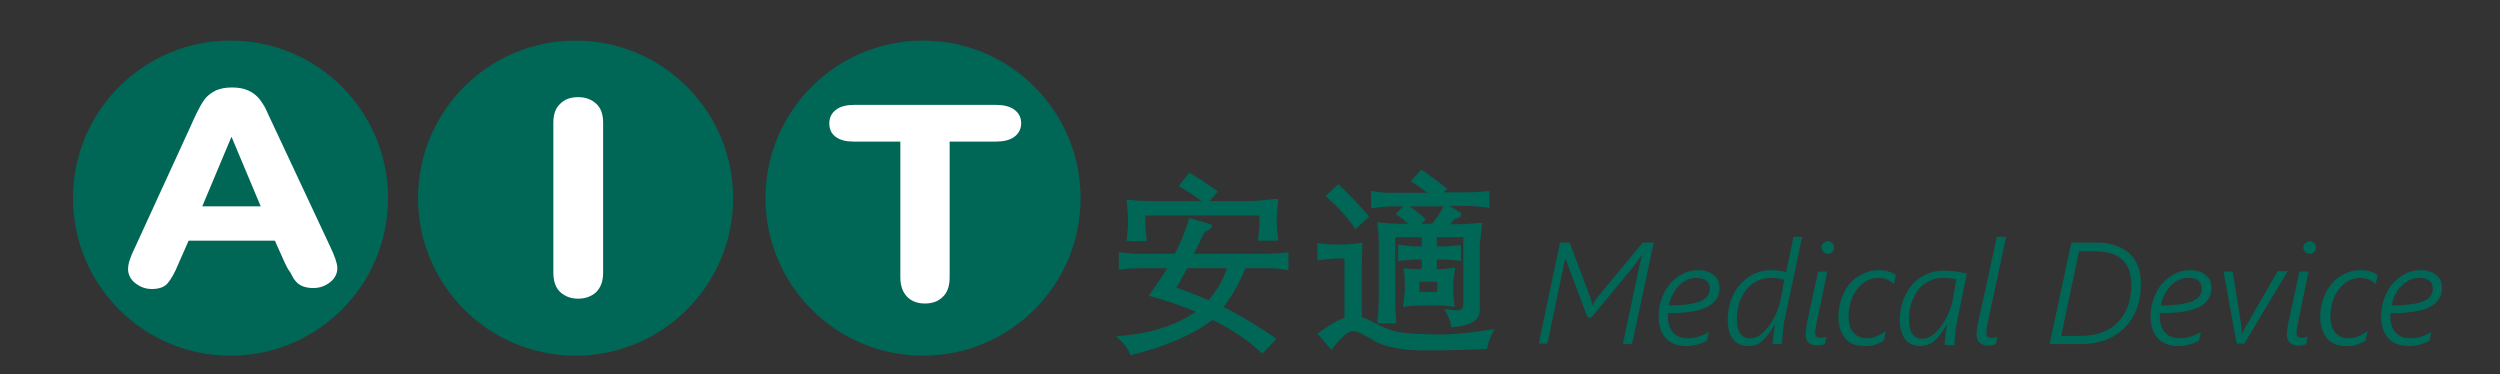 <?xml version="1.0" encoding="utf-8"?>
<!-- Generator: Adobe Illustrator 22.0.1, SVG Export Plug-In . SVG Version: 6.00 Build 0)  -->
<svg version="1.1" id="圖層_1" xmlns="http://www.w3.org/2000/svg" xmlns:xlink="http://www.w3.org/1999/xlink" x="0px" y="0px"
	 viewBox="0 0 517.3 77.4" style="enable-background:new 0 0 517.3 77.4;" xml:space="preserve">
<rect x="0" y="0" width="517.3" height="77.4" fill="#333333" stroke="none"/>
<style type="text/css">
	.st0{fill:#006656;}
	.st1{fill:#FFFFFF;stroke:#FFFFFF;stroke-miterlimit:10;}
</style>
<g>
	<circle class="st0" cx="191" cy="41" r="32.6"/>
	<g>
		<path class="st1" d="M206,28.8H196v28.6c0,1.6-0.4,2.9-1.3,3.7c-0.8,0.8-1.9,1.2-3.3,1.2c-1.4,0-2.5-0.4-3.3-1.2s-1.3-2-1.3-3.7
			V28.8h-10.1c-1.6,0-2.7-0.3-3.5-0.9c-0.8-0.6-1.1-1.4-1.1-2.4c0-1,0.4-1.8,1.2-2.4c0.8-0.6,1.9-0.9,3.5-0.9H206
			c1.6,0,2.8,0.3,3.6,0.9c0.8,0.6,1.2,1.4,1.2,2.4c0,1-0.4,1.8-1.2,2.4C208.8,28.5,207.6,28.8,206,28.8z"/>
	</g>
</g>
<g>
	<circle class="st0" cx="119.1" cy="41" r="32.6"/>
	<g>
		<path class="st1" d="M115,56.4v-31c0-1.6,0.4-2.8,1.3-3.6c0.8-0.8,1.9-1.2,3.3-1.2c1.4,0,2.5,0.4,3.4,1.2c0.9,0.8,1.3,2,1.3,3.6
			v31c0,1.6-0.4,2.8-1.3,3.7c-0.9,0.8-2,1.2-3.4,1.2c-1.3,0-2.4-0.4-3.3-1.2C115.4,59.3,115,58,115,56.4z"/>
	</g>
</g>
<g>
	<circle class="st0" cx="47.7" cy="41" r="32.6"/>
	<g>
		<path class="st1" d="M59.4,54.2l-2.2-4.9H38.7l-2.2,5c-0.8,2-1.6,3.3-2.2,4c-0.6,0.7-1.6,1-2.9,1c-1.2,0-2.2-0.4-3.1-1.1
			c-0.9-0.7-1.3-1.6-1.3-2.5c0-0.5,0.1-1.1,0.3-1.7c0.2-0.6,0.5-1.4,1-2.4L40,26.1c0.3-0.7,0.7-1.6,1.2-2.6c0.5-1,1-1.9,1.5-2.6
			c0.5-0.7,1.2-1.2,2.1-1.7c0.9-0.4,1.9-0.6,3.2-0.6c1.3,0,2.4,0.2,3.2,0.6c0.9,0.4,1.6,1,2.1,1.6c0.5,0.7,1,1.4,1.3,2.1
			c0.4,0.8,0.8,1.8,1.4,3l11.9,25.4c0.9,1.9,1.4,3.3,1.4,4.2c0,0.9-0.4,1.8-1.3,2.5s-1.9,1.1-3.2,1.1c-0.7,0-1.3-0.1-1.9-0.3
			c-0.5-0.2-1-0.5-1.3-0.9c-0.4-0.4-0.7-1-1.1-1.8C60,55.5,59.7,54.8,59.4,54.2z M41.1,43.2h13.6L47.9,27L41.1,43.2z"/>
	</g>
</g>
<g>
	<path class="st0" d="M322.8,50.2h2l4.1,10.9c0.3,0.8,0.5,1.5,0.5,2h0.1c0.6-0.9,1-1.5,1.3-1.9l9.1-11h2.3l-4.5,21h-1.9l3.2-15.1
		c0.2-1.1,0.5-2.2,0.8-3.3h-0.1c0,0.1-0.1,0.2-0.2,0.3s-0.5,0.7-1.2,1.7l-9,10.9h-0.8l-4.1-10.9c0-0.1-0.1-0.2-0.1-0.4
		c-0.1-0.2-0.1-0.3-0.2-0.5s-0.1-0.4-0.1-0.6c0-0.2-0.1-0.4-0.1-0.6H324c0,0.4-0.1,1-0.3,1.7s-1.3,6.3-3.5,16.7h-1.8L322.8,50.2z"/>
	<path class="st0" d="M345.1,65.5c0,1.4,0.4,2.5,1.1,3.3c0.7,0.8,1.8,1.2,3.1,1.2c1.3,0,2.8-0.4,4.3-1.3l-0.4,1.8
		c-1.3,0.7-2.7,1.1-4.2,1.1c-1.9,0-3.3-0.5-4.3-1.6s-1.5-2.6-1.5-4.6c0-1.7,0.4-3.3,1.1-4.7c0.7-1.5,1.7-2.6,3-3.5s2.6-1.3,4-1.3
		c1.4,0,2.4,0.3,3.3,1s1.2,1.6,1.2,2.7c0,1.7-0.8,3-2.5,3.9s-4.4,1.3-8.1,1.3L345.1,65.5z M345.3,63.2c2.9,0,5.1-0.3,6.4-0.8
		s2.1-1.4,2.1-2.6c0-0.7-0.2-1.3-0.7-1.7s-1.2-0.6-2.1-0.6c-1.3,0-2.5,0.5-3.6,1.6C346.4,60.1,345.7,61.5,345.3,63.2z"/>
	<path class="st0" d="M366.8,71.2c0-1,0.2-2.3,0.5-4h-0.1c-0.8,1.4-1.7,2.5-2.5,3.3s-1.9,1.1-3,1.1c-1.3,0-2.4-0.5-3.1-1.4
		s-1.1-2.3-1.1-4.1c0-1.9,0.4-3.6,1.2-5.2s1.9-2.8,3.3-3.7c1.4-0.9,2.9-1.3,4.6-1.3c0.9,0,1.9,0.1,3,0.4l1.5-7.3h1.8l-3.7,17.5
		c-0.1,0.4-0.2,1.1-0.3,2.3c-0.1,1.2-0.2,2-0.2,2.4H366.8z M369.2,57.9c-0.9-0.3-1.8-0.4-2.8-0.4c-1.3,0-2.5,0.4-3.6,1.1
		c-1,0.7-1.9,1.7-2.5,3.1c-0.6,1.3-0.9,2.8-0.9,4.3c0,2.7,0.9,4,2.8,4c0.8,0,1.6-0.3,2.4-1c0.8-0.7,1.6-1.6,2.3-2.9
		c0.7-1.2,1.2-2.5,1.5-3.9L369.2,57.9z"/>
	<path class="st0" d="M376.2,56.2h1.9l-2.2,10.6c-0.2,1-0.3,1.7-0.3,2.1c0,0.7,0.4,1,1.1,1c0.4,0,0.9-0.1,1.2-0.2l-0.3,1.5
		c-0.5,0.2-1,0.3-1.6,0.3c-0.8,0-1.3-0.2-1.8-0.6c-0.4-0.4-0.6-1-0.6-1.7c0-0.5,0.1-1.3,0.3-2.4L376.2,56.2z M378.2,52.5
		c-0.4,0-0.7-0.1-0.9-0.4c-0.3-0.3-0.4-0.6-0.4-0.9c0-0.4,0.1-0.7,0.4-0.9c0.3-0.2,0.6-0.4,0.9-0.4s0.7,0.1,0.9,0.4
		c0.3,0.2,0.4,0.5,0.4,0.9s-0.1,0.7-0.4,1S378.5,52.5,378.2,52.5z"/>
	<path class="st0" d="M385.7,71.6c-1.7,0-3-0.5-3.9-1.6c-0.9-1.1-1.4-2.6-1.4-4.4c0-1.8,0.4-3.4,1.1-4.9c0.7-1.5,1.7-2.7,3-3.5
		c1.3-0.8,2.6-1.3,4.2-1.3c1.4,0,2.6,0.3,3.6,1l-0.4,1.9c-0.9-0.9-2-1.3-3.3-1.3c-1.1,0-2.2,0.4-3.1,1.1c-0.9,0.7-1.7,1.7-2.2,2.9
		s-0.8,2.6-0.8,3.9c0,1.4,0.3,2.6,1,3.4s1.6,1.2,2.8,1.2c1.2,0,2.5-0.5,3.9-1.5l-0.4,2c-0.8,0.4-1.4,0.7-2,0.9
		S386.4,71.6,385.7,71.6z"/>
	<path class="st0" d="M402.4,71.2c0-1,0.2-2.4,0.5-4h-0.1c-0.9,1.6-1.8,2.7-2.6,3.4c-0.9,0.7-1.8,1-2.9,1c-1.3,0-2.4-0.5-3.1-1.4
		c-0.7-1-1.1-2.3-1.1-4c0-1.9,0.4-3.6,1.2-5.2c0.8-1.6,1.9-2.9,3.3-3.7c1.4-0.9,2.9-1.3,4.7-1.3c1.3,0,2.8,0.2,4.7,0.6l-2,9.7
		c-0.1,0.6-0.3,1.5-0.4,2.6c-0.1,1.1-0.2,1.9-0.2,2.5H402.4z M404.8,57.8c-0.9-0.2-1.9-0.3-2.8-0.3c-1.3,0-2.5,0.4-3.6,1.1
		s-1.9,1.7-2.5,3.1c-0.6,1.3-0.9,2.8-0.9,4.4c0,2.6,0.9,4,2.8,4c0.8,0,1.6-0.3,2.4-1c0.8-0.7,1.6-1.7,2.3-2.9s1.2-2.5,1.5-3.8
		L404.8,57.8z"/>
	<path class="st0" d="M413.2,49h1.9l-3.8,17.8c-0.2,1-0.3,1.7-0.3,2.1c0,0.7,0.4,1,1.1,1c0.4,0,0.9-0.1,1.2-0.2l-0.3,1.5
		c-0.5,0.2-1,0.3-1.6,0.3c-0.8,0-1.3-0.2-1.8-0.6c-0.4-0.4-0.6-1-0.6-1.7c0-0.6,0.1-1.4,0.3-2.4L413.2,49z"/>
	<path class="st0" d="M428.6,50.2h5.3c2.9,0,5.1,0.8,6.7,2.2c1.6,1.5,2.4,3.6,2.4,6.3c0,2.5-0.5,4.7-1.5,6.6c-1,1.9-2.5,3.3-4.4,4.4
		c-1.9,1-4.1,1.5-6.7,1.5h-6.3L428.6,50.2z M430.5,69.5c3.3,0,5.8-0.9,7.7-2.8s2.8-4.5,2.8-7.8c0-4.6-2.5-6.9-7.5-6.9h-3.3
		l-3.7,17.5H430.5z"/>
	<path class="st0" d="M446.9,65.5c0,1.4,0.4,2.5,1.1,3.3c0.7,0.8,1.8,1.2,3.1,1.2c1.3,0,2.8-0.4,4.3-1.3l-0.4,1.8
		c-1.3,0.7-2.7,1.1-4.2,1.1c-1.9,0-3.3-0.5-4.3-1.6s-1.5-2.6-1.5-4.6c0-1.7,0.4-3.3,1.1-4.7c0.7-1.5,1.7-2.6,3-3.5s2.6-1.3,4-1.3
		c1.4,0,2.4,0.3,3.3,1s1.2,1.6,1.2,2.7c0,1.7-0.8,3-2.5,3.9s-4.4,1.3-8.1,1.3L446.9,65.5z M447.1,63.2c2.9,0,5.1-0.3,6.4-0.8
		s2.1-1.4,2.1-2.6c0-0.7-0.2-1.3-0.7-1.7s-1.2-0.6-2.1-0.6c-1.3,0-2.5,0.5-3.6,1.6C448.2,60.1,447.5,61.5,447.1,63.2z"/>
	<path class="st0" d="M460.1,56.2h1.9l1.7,10.7c0.1,0.8,0.2,1.5,0.2,2.1h0.1c0.3-0.7,0.6-1.3,0.9-1.8l6.4-11.1h2.1l-9,15h-1.6
		L460.1,56.2z"/>
	<path class="st0" d="M475.8,56.2h1.9l-2.2,10.6c-0.2,1-0.3,1.7-0.3,2.1c0,0.7,0.4,1,1.1,1c0.4,0,0.9-0.1,1.2-0.2l-0.3,1.5
		c-0.5,0.2-1,0.3-1.6,0.3c-0.8,0-1.3-0.2-1.8-0.6c-0.4-0.4-0.6-1-0.6-1.7c0-0.5,0.1-1.3,0.3-2.4L475.8,56.2z M477.9,52.5
		c-0.4,0-0.7-0.1-0.9-0.4c-0.3-0.3-0.4-0.6-0.4-0.9c0-0.4,0.1-0.7,0.4-0.9c0.3-0.2,0.6-0.4,0.9-0.4s0.7,0.1,0.9,0.4
		c0.3,0.2,0.4,0.5,0.4,0.9s-0.1,0.7-0.4,1S478.2,52.5,477.9,52.5z"/>
	<path class="st0" d="M485.4,71.6c-1.7,0-3-0.5-3.9-1.6c-0.9-1.1-1.4-2.6-1.4-4.4c0-1.8,0.4-3.4,1.1-4.9c0.7-1.5,1.7-2.7,3-3.5
		c1.3-0.8,2.6-1.3,4.2-1.3c1.4,0,2.6,0.3,3.6,1l-0.4,1.9c-0.9-0.9-2-1.3-3.3-1.3c-1.1,0-2.2,0.4-3.1,1.1c-0.9,0.7-1.7,1.7-2.2,2.9
		s-0.8,2.6-0.8,3.9c0,1.4,0.3,2.6,1,3.4s1.6,1.2,2.8,1.2c1.2,0,2.5-0.5,3.9-1.5l-0.4,2c-0.8,0.4-1.4,0.7-2,0.9S486,71.6,485.4,71.6z
		"/>
	<path class="st0" d="M494.6,65.5c0,1.4,0.4,2.5,1.1,3.3c0.7,0.8,1.8,1.2,3.1,1.2c1.3,0,2.8-0.4,4.3-1.3l-0.4,1.8
		c-1.3,0.7-2.7,1.1-4.2,1.1c-1.9,0-3.3-0.5-4.3-1.6s-1.5-2.6-1.5-4.6c0-1.7,0.4-3.3,1.1-4.7c0.7-1.5,1.7-2.6,3-3.5s2.6-1.3,4-1.3
		c1.4,0,2.4,0.3,3.3,1s1.2,1.6,1.2,2.7c0,1.7-0.8,3-2.5,3.9s-4.4,1.3-8.1,1.3L494.6,65.5z M494.9,63.2c2.9,0,5.1-0.3,6.4-0.8
		s2.1-1.4,2.1-2.6c0-0.7-0.2-1.3-0.7-1.7s-1.2-0.6-2.1-0.6c-1.3,0-2.5,0.5-3.6,1.6C495.9,60.1,495.2,61.5,494.9,63.2z"/>
</g>
<g>
	<path class="st0" d="M235.5,52.5h7.6c1.3-2.5,2.3-5,3-7.4l4.1,1.2c0.4,0.1,0.6,0.3,0.6,0.6c-0.1,0.3-0.4,0.5-0.9,0.8
		c-0.4,0.1-0.7,0.4-0.9,0.8c-0.2,0.3-0.4,0.8-0.7,1.5c-0.6,1.2-1,2-1.3,2.5h15.7c0.7,0,2.1-0.1,3.9-0.3v3.7
		c-1.9-0.3-3.2-0.4-3.9-0.4h-5c-1.1,2.8-2.6,5.5-4.5,8c4,2.1,7.7,4.3,10.9,6.6l-2.9,3.1c-2.8-2.7-6.2-5-10.3-7
		c-4.3,3.2-10,5.6-17,7.3c-0.4-1.3-1.4-2.6-3-3.9c6.9-0.5,12.4-2.2,16.5-5.1c-2.8-1.2-6-2.3-9.7-3.3c0.2-0.3,0.5-0.7,0.9-1.3
		c1.4-2,2.4-3.5,2.9-4.4h-6c-0.9,0-2.2,0.1-4,0.3v-3.6C233.6,52.4,234.9,52.6,235.5,52.5z M264.5,41.1c-0.2,2-0.3,3.2-0.3,3.8v1.1
		c0,1,0.1,2.3,0.3,3.8h-4.2c0.2-1.5,0.3-2.7,0.3-3.6v-1.6h-23.6v1.7c0,0.8,0.1,2,0.3,3.6h-4.2c0.2-1.5,0.3-2.8,0.3-3.8v-0.6
		c0-1.1-0.1-2.5-0.3-4.2c1.7,0.2,3.4,0.3,5.1,0.3h10.4c-1.3-1-2.8-2-4.7-3.1l2.2-2.8c2.1,1.3,4.1,2.6,5.9,3.9l-1.7,2h9
		C260.3,41.5,261.9,41.4,264.5,41.1z M245.7,55.5c-0.2,0.3-0.5,0.8-0.8,1.4c-0.6,1.1-1.1,2-1.5,2.6c2.6,0.9,4.8,1.8,6.7,2.6
		c1.6-1.9,2.9-4,3.8-6.6H245.7z"/>
	<path class="st0" d="M281.8,54.1v11.5c1.1,0.4,2.1,0.9,2.8,1.3c1.7,0.9,3.2,1.5,4.7,1.8c1.4,0.3,3.8,0.4,7.4,0.5
		c3.2,0.1,7.4-0.3,12.6-1.1c-0.9,1.5-1.4,2.8-1.6,4.1c-4,0.2-7.9,0.3-11.8,0.3c-5.8,0.1-9.9-0.7-12.4-2.5c-0.1-0.1-0.3-0.2-0.6-0.3
		c-1.3-0.8-2.3-1.2-3-1.2c-1,0-2.4,1.3-4.4,3.9l-2.9-3.4c2.4-1.7,4.2-2.8,5.6-3.2V53.5h-2c-0.4,0-1.6,0.1-3.6,0.4v-3.6
		c1.5,0.2,2.7,0.3,3.6,0.3h1.9c0.7,0,2-0.1,3.8-0.4C281.9,52.1,281.8,53.4,281.8,54.1z M274.3,40.6l2.6-2.5c1.8,1.7,4,3.9,6.4,6.7
		l-2.8,2.6C278.6,44.7,276.5,42.5,274.3,40.6z M301.7,43.7c0.5,0.2,0.7,0.5,0.7,0.8c-0.1,0.3-0.4,0.6-1,0.7c-0.4,0.1-0.7,0.3-1,0.8
		l-0.3,0.4h2c1.9-0.1,3.5-0.2,4.6-0.3c0,0.2-0.1,0.6-0.1,1.1c-0.2,2-0.4,3.1-0.4,3.3v13.2c0.2,2.5-1.8,3.8-5.9,4
		c-0.2-1.4-0.7-2.6-1.5-3.8c1.2,0.2,2,0.3,2.6,0.3c0.3,0,0.5,0,0.7-0.1c0.5-0.1,0.7-0.6,0.7-1.4V49.1h-5.5V51h1.3
		c0.4,0,1.4-0.1,2.8-0.2c0.4,0,0.7-0.1,0.9-0.1V54c-1.3-0.2-2.5-0.2-3.7-0.3h-1.3v2h0.4c0.8,0,1.9-0.1,3.4-0.3
		c-0.2,1.7-0.4,2.8-0.4,3.3v1.6c0,0.4,0.1,1.5,0.3,3.2c-1.4-0.2-2.5-0.3-3.5-0.3h-3.7c-0.7,0-1.9,0.1-3.5,0.3
		c0.2-1.8,0.4-2.9,0.4-3.2v-1.6c0-1.1-0.1-2.2-0.3-3.2c1.7,0.2,2.9,0.2,3.5,0.2h0.3v-2h-1c-0.5,0-1.8,0.1-3.9,0.3v-3.4
		c1.5,0.2,2.8,0.4,3.9,0.4h1v-1.9h-5.5v12.6c0,2,0.1,3.8,0.2,5.2h-3.9c0.2-2,0.3-3.8,0.3-5.2V50.5c0-1.2-0.1-2.7-0.3-4.5
		c2,0.2,3.5,0.3,4.5,0.3h1.9c-0.7-0.6-1.5-1.3-2.6-2l1.5-1.6h-2.6c-0.5,0-1.9,0.1-4,0.4v-3.6c1.5,0.3,2.8,0.4,4,0.4h7.7
		c-1.4-1-2.5-1.8-3.5-2.4l2.2-2.4c2.5,1.7,4.3,3.1,5.4,4l-0.8,0.7h5.6c0.8,0,2.1-0.1,3.9-0.3v3.5c-1.5-0.2-2.8-0.3-3.9-0.4H300
		L301.7,43.7z M296.3,46.3c1-1.2,1.8-2.4,2.4-3.6h-7c1.2,0.9,2.3,1.7,3.1,2.5c0.1,0.1,0.2,0.1,0.2,0.2l-0.9,0.9H296.3z M297.4,60.4
		v-2.1h-3.7v2.1H297.4z"/>
</g>
<g>
</g>
<g>
</g>
<g>
</g>
<g>
</g>
<g>
</g>
<g>
</g>
</svg>

